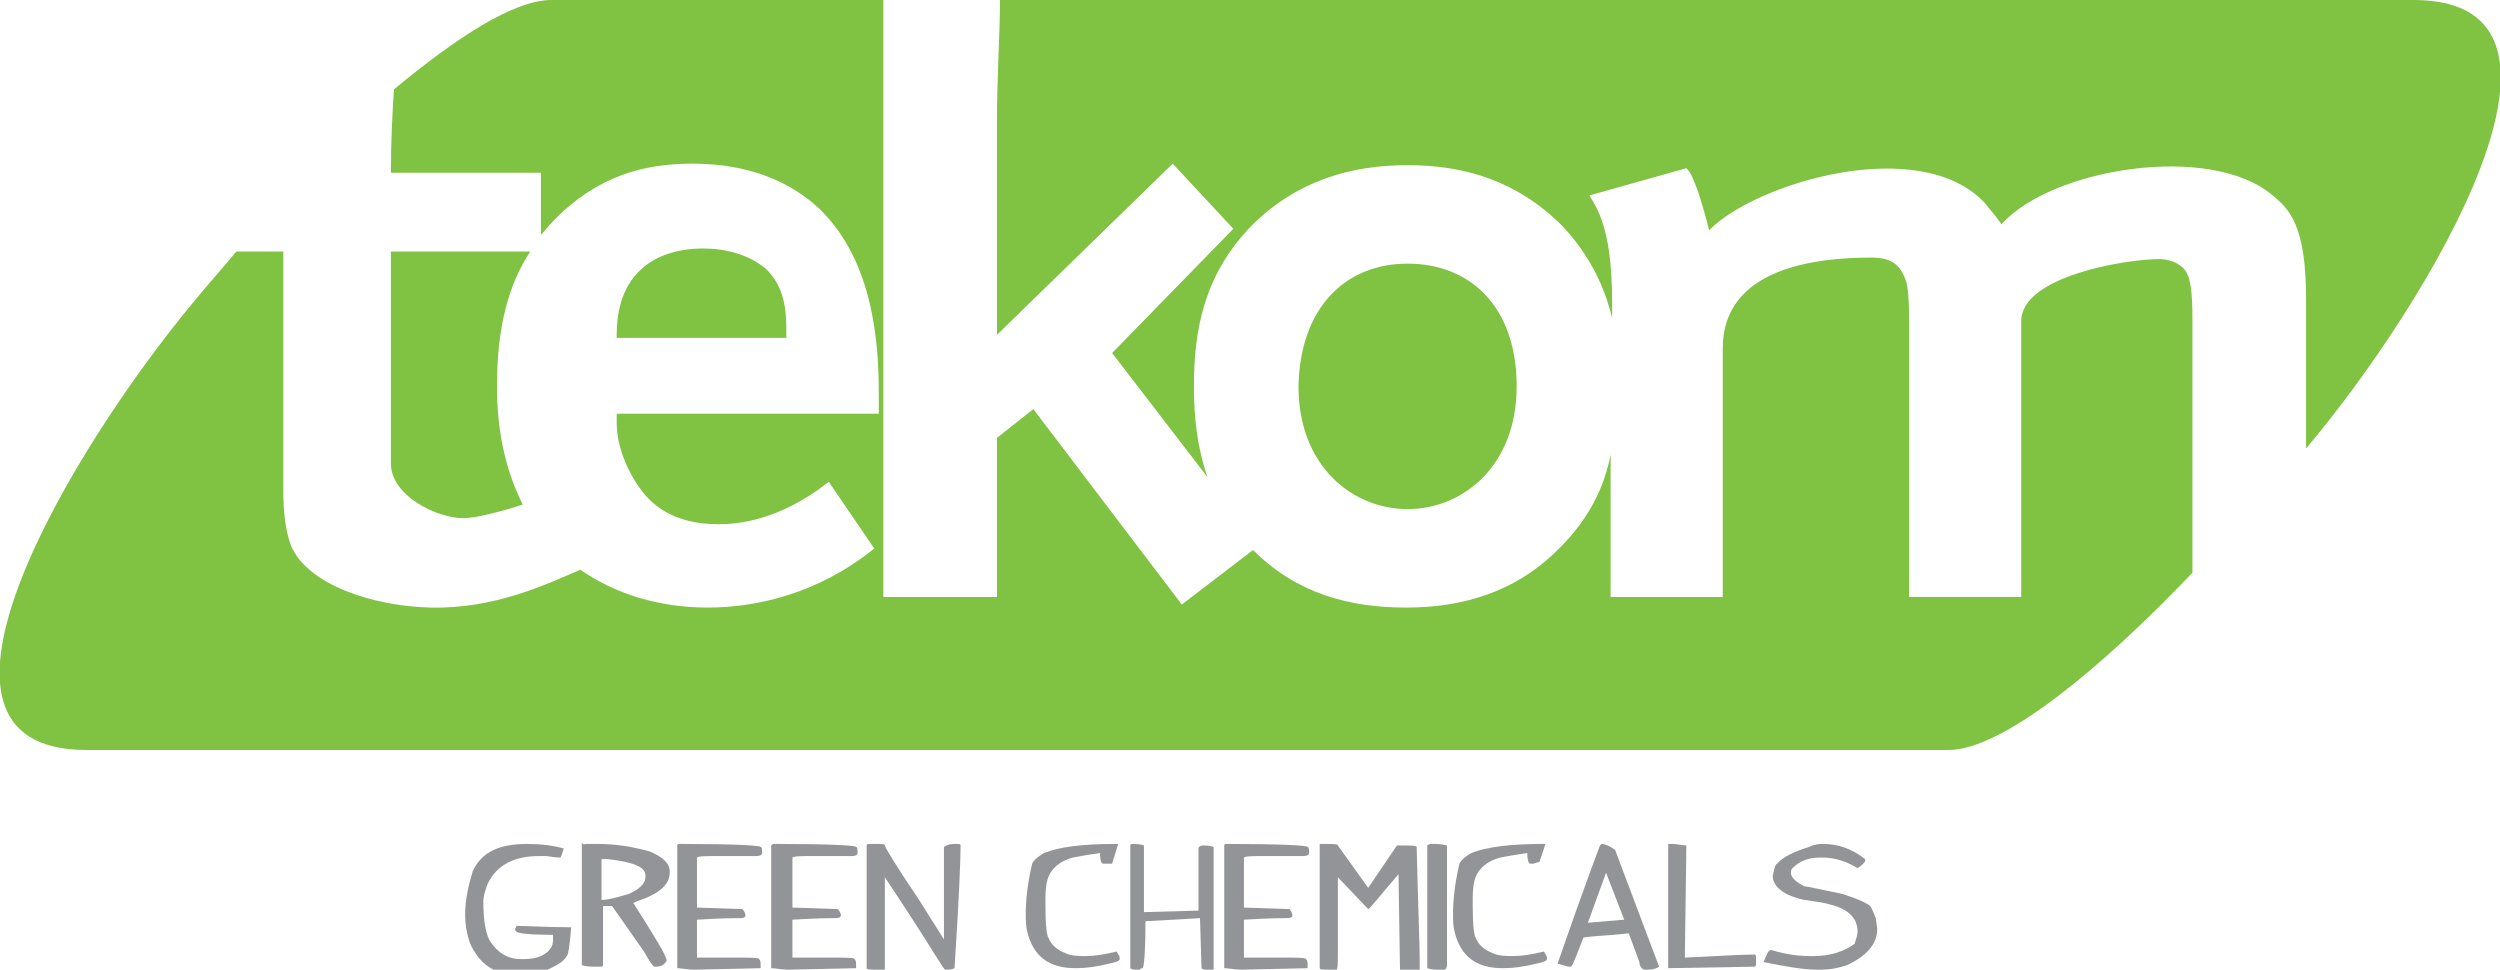 <?xml version="1.0" encoding="UTF-8"?> <!-- Generator: Adobe Illustrator 22.0.1, SVG Export Plug-In . SVG Version: 6.00 Build 0) --> <svg xmlns="http://www.w3.org/2000/svg" xmlns:xlink="http://www.w3.org/1999/xlink" id="Layer_1" x="0px" y="0px" viewBox="0 0 165 64" style="enable-background:new 0 0 165 64;" xml:space="preserve"> <style type="text/css"> .st0{fill-rule:evenodd;clip-rule:evenodd;fill:#80C242;} .st1{fill:#929497;} </style> <g> <path class="st0" d="M128.6,49.5h-10.1H79.6H54.3h-4.3H5.7c-13,0-0.9-20,7.1-29.6c0.9-1.1,1.8-2.1,2.8-3.3h3.1v15.1v0.7 c0,1.2,0.1,2.5,0.5,3.6c1.1,2.6,5.4,4,9.2,4.1c4.2,0.1,7.6-1.5,9.9-2.5c2.3,1.6,5.2,2.5,8.4,2.5c3.2,0,7.3-0.9,11-3.9l-3-4.4 c-3.3,2.6-6.1,2.8-7.3,2.8c-1.4,0-3.1-0.3-4.4-1.5c-1.1-1-2.3-3.2-2.3-5.2v-0.6h17.3v-1.3c0-3.2-0.3-8.7-3.9-12.2 c-1.8-1.7-4.5-3-8.4-3c-3.2,0-6.3,0.8-9.2,3.8c-0.3,0.3-0.5,0.6-0.8,0.9v-4.1h-9.9c0-2.1,0.1-4,0.2-5.5C30.1,2.5,33.9,0,36.4,0 h13.6h8.3c0,2.4,0,5.7,0,8v31.4h7.5V28.9l2.4-1.9L78,39.9l4.7-3.6c2.9,2.9,6.4,3.8,10.1,3.8c3.7,0,7.3-1,10.2-4 c1.9-1.9,2.9-4,3.3-6.1v9.4h7.4V23c0-5.3,6.1-6,9.8-6c1.1,0,1.8,0.3,2.2,1.3c0.2,0.4,0.3,1.1,0.3,3v18.1h7.4V21.2 c0-3,7-4.1,9.1-4.1c0.4,0,1.1,0.1,1.6,0.6c0.5,0.5,0.6,1.6,0.6,3.4v16.7C138.8,44,132.2,49.5,128.6,49.5 M66,0h19.5h25.2h7.8h40.8 c13,0,1,20-7.1,29.6v-9.9c0-4.8-1.1-5.9-2.2-6.8c-4.1-3.5-14.6-1.8-17.9,1.9c-0.5-0.7-0.8-1-1.1-1.4c-4.3-4.6-15.2-1.3-18.2,1.8 c-0.1-0.5-0.7-2.6-0.9-3c-0.2-0.5-0.3-0.8-0.6-1.1l-6.4,1.8c0.7,1.1,1.5,2.6,1.5,7.1v1c-0.5-2.1-1.5-4.2-3.3-6.1c-3-3-6.5-4-10.2-4 c-3.7,0-7.3,1-10.3,4c-3.2,3.3-3.8,7-3.8,10.6c0,2,0.2,4,0.9,6l-6.3-8.2l8-8.2l-4-4.3L65.8,22.1V8C65.8,5,66,2.2,66,0 M34.5,33.3 c-1.5,0.5-3.2,0.9-3.9,0.9c-1.8,0-4.8-1.5-4.8-3.6v-14l9.2,0c-1.4,2.1-2.2,4.9-2.2,8.9C32.8,28.8,33.5,31.3,34.5,33.3 M51.9,22.3 H40.7v-0.1c0-1.3,0.2-3.2,1.7-4.5c0.9-0.8,2.3-1.3,4-1.3c1.5,0,3,0.4,4.1,1.3c1.3,1.2,1.4,2.8,1.4,4.2V22.3z M92.9,17.4 c4.1,0,7.2,2.8,7.2,8.1c0,5.3-3.6,8.1-7.2,8.1c-3.6,0-7.2-2.8-7.2-8.1C85.8,20.3,88.8,17.4,92.9,17.4"></path> <path class="st1" d="M34.8,55.7c0.9,0,1.7,0.1,2.4,0.3c-0.1,0.4-0.2,0.6-0.2,0.6c-0.4,0-0.8-0.1-1-0.1h-0.1l-0.1,0l-0.1,0h-0.1 c-1.7,0-2.8,0.6-3.4,1.8c-0.2,0.5-0.3,0.9-0.3,1.2c0,1.4,0.2,2.3,0.5,2.7c0.5,0.7,1.1,1.1,2,1.1h0.2c0.9,0,1.5-0.3,1.8-0.8 c0.1-0.2,0.1-0.4,0.1-0.6v-0.2c0,0,0,0-0.1,0c-1.4,0-2.2-0.1-2.3-0.2c-0.1-0.1-0.1-0.1-0.1-0.2l0.1-0.2c2.3,0.1,3.5,0.1,3.6,0.1 c-0.1,1.2-0.2,1.9-0.3,1.9c-0.2,0.4-0.8,0.7-1.5,1c-0.7,0.2-1.3,0.2-1.9,0.2H34c-1.4,0-2.4-0.7-3-2.1c-0.2-0.6-0.3-1.2-0.3-1.8 c0-1,0.2-1.9,0.5-2.9C31.8,56.2,33,55.7,34.8,55.7"></path> <path class="st1" d="M38.7,55.7h0.2c0.2,0,0.3,0,0.4,0l0.2,0c1.2,0,2.3,0.2,3.4,0.5c0.9,0.4,1.3,0.8,1.3,1.3v0.1 c0,0.8-0.7,1.4-2.2,1.9l-0.2,0.1c1.4,2.2,2.2,3.5,2.2,3.8v0c-0.1,0.2-0.3,0.4-0.7,0.4h-0.1c-0.1,0-0.3-0.3-0.7-1l-2.1-3l-0.6,0 l0,3.9c0,0.1-0.1,0.1-0.3,0.1h-0.1c-0.4,0-0.7,0-1-0.1l0-0.1l0-8C38.5,55.8,38.6,55.7,38.7,55.7 M39.7,56.7l0,2.7 c0.3,0,0.8-0.1,1.8-0.4c0.7-0.3,1.1-0.7,1.1-1.1v-0.1c0-0.6-0.8-0.9-2.5-1.1L39.7,56.7z"></path> <path class="st1" d="M44.9,55.7c3.6,0,5.3,0.1,5.3,0.2c0.1,0,0.1,0.2,0.1,0.4c0,0.1-0.1,0.2-0.4,0.2l-2.5,0c-0.8,0-1.3,0-1.4,0.1 l0,1v2.3l3,0.1c0.1,0.1,0.2,0.3,0.2,0.4v0c0,0.2-0.2,0.2-0.7,0.2c-0.1,0-0.9,0-2.5,0.1v1.7l0,0.8h0l2.2,0c1.3,0,1.9,0,1.9,0.1 c0.1,0.1,0.1,0.2,0.1,0.4v0.2l0,0L45.8,64c-0.4,0-0.8-0.1-1.1-0.1v-8.1C44.7,55.7,44.8,55.7,44.9,55.7"></path> <path class="st1" d="M51.2,55.7c3.6,0,5.3,0.1,5.3,0.2c0.1,0,0.1,0.2,0.1,0.4c0,0.1-0.1,0.2-0.4,0.2l-2.5,0c-0.8,0-1.3,0-1.4,0.1 l0,1v2.3l3,0.1c0.1,0.1,0.2,0.3,0.2,0.4v0c0,0.2-0.2,0.2-0.7,0.2c-0.1,0-0.9,0-2.5,0.1v1.7l0,0.8h0l2.2,0c1.3,0,1.9,0,1.9,0.1 c0.1,0.1,0.1,0.2,0.1,0.4v0.2l0,0L52,64c-0.4,0-0.8-0.1-1.1-0.1v-8.1C51,55.7,51,55.7,51.2,55.7"></path> <path class="st1" d="M63.1,55.7c0.2,0,0.3,0,0.3,0.1v0c0,0.8-0.1,3.5-0.4,8.1C62.8,64,62.6,64,62.5,64h-0.1c-0.1,0-0.3-0.4-0.7-1 c-0.8-1.3-1.9-3-3.3-5.1h0v1.6l0,2.6l0,1.9l-0.1,0H58c-0.5,0-0.8,0-0.8-0.1v-8.1c0-0.1,0.1-0.1,0.3-0.1h0.2c0.5,0,0.7,0,0.7,0.1 c0,0.1,0.7,1.3,2.2,3.5l1.7,2.7h0v0l0-3.7V57l0-1.1C62.6,55.7,62.8,55.7,63.1,55.7"></path> <path class="st1" d="M73.6,55.7c0.2,0,0.2,0,0.2,0L73.4,57C73.3,57,73.1,57,73,57h-0.2c-0.1,0-0.2-0.2-0.2-0.7 c-0.7,0.1-1.3,0.2-1.8,0.3c-0.7,0.2-1.1,0.5-1.4,0.9c-0.3,0.4-0.4,1-0.4,1.8v0.6c0,1.2,0.1,1.9,0.2,2c0.2,0.5,0.6,0.8,1.1,1 c0.4,0.2,0.9,0.2,1.4,0.2c0.5,0,1.2-0.1,2-0.3c0.1,0.2,0.2,0.3,0.2,0.4v0.1c0,0.1-0.2,0.2-0.7,0.3c-0.8,0.2-1.5,0.3-2.2,0.3 c-1.8,0-2.8-0.8-3.2-2.4c-0.1-0.4-0.1-0.8-0.1-1.2c0-0.8,0.1-1.9,0.4-3.2c0-0.2,0.3-0.5,0.8-0.8C69.9,55.9,71.4,55.7,73.6,55.7"></path> <path class="st1" d="M74.8,55.7c0.2,0,0.4,0,0.7,0.1l0,0.6v3.8l3.6-0.1l0-3.3l0-0.8c0-0.1,0.1-0.2,0.3-0.2c0.2,0,0.4,0,0.7,0.1 l0,6.1v1.3l0,0.7C80.2,63.9,80.1,64,80,64h-0.2c-0.3,0-0.4,0-0.5-0.1l-0.1-3.3l-3.6,0.2c0,2.1-0.1,3.1-0.2,3.1 c-0.1,0-0.2,0.1-0.2,0.1h-0.1c-0.2,0-0.4,0-0.5-0.1v-1.1l0-7C74.6,55.7,74.7,55.7,74.8,55.7"></path> <path class="st1" d="M81,55.7c3.6,0,5.3,0.1,5.3,0.2c0.1,0,0.1,0.2,0.1,0.4c0,0.1-0.1,0.2-0.4,0.2l-2.5,0c-0.8,0-1.3,0-1.4,0.1l0,1 v2.3l3,0.1c0.1,0.1,0.2,0.3,0.2,0.4v0c0,0.2-0.2,0.2-0.7,0.2c-0.1,0-0.9,0-2.5,0.1v1.7l0,0.8h0l2.2,0c1.3,0,1.9,0,1.9,0.1 c0.1,0.1,0.1,0.2,0.1,0.4v0.2l0,0L81.9,64c-0.4,0-0.8-0.1-1.1-0.1v-8.1C80.8,55.7,80.9,55.7,81,55.7"></path> <path class="st1" d="M87.4,55.7c0.6,0,0.9,0,0.9,0.1l2,2.8h0l1.9-2.8c0.9,0,1.3,0,1.3,0.1c0.1,4.1,0.2,6.5,0.2,7.4l0,0.4l0,0.3 c-0.1,0-0.2,0.1-0.5,0.1c-0.6,0-0.8,0-0.8-0.1l-0.1-6.3v0h0C91,59.2,90.4,60,90.3,60h0l-2-2.1h0v4.7c0,0.9,0,1.4-0.1,1.4L88,64 h-0.2c-0.5,0-0.7,0-0.7-0.1l0-7.1v-1.1C87,55.7,87.2,55.7,87.4,55.7"></path> <path class="st1" d="M94.6,55.7c0.2,0,0.5,0,0.9,0.1l0,2.1v5.8c0,0.2-0.1,0.3-0.2,0.3h-0.2c-0.4,0-0.6,0-0.9-0.1v-8.1 C94.3,55.7,94.4,55.7,94.6,55.7"></path> <path class="st1" d="M101.8,55.7c0.2,0,0.2,0,0.2,0l-0.4,1.2c-0.2,0-0.3,0.1-0.4,0.1H101c-0.1,0-0.2-0.2-0.2-0.7 c-0.7,0.1-1.3,0.2-1.8,0.3c-0.7,0.2-1.1,0.5-1.4,0.9c-0.3,0.4-0.4,1-0.4,1.8v0.6c0,1.2,0.1,1.9,0.2,2c0.2,0.5,0.6,0.8,1.1,1 c0.4,0.2,0.9,0.2,1.4,0.2c0.5,0,1.2-0.1,2-0.3c0.1,0.2,0.2,0.3,0.2,0.4v0.1c0,0.1-0.2,0.2-0.7,0.3c-0.8,0.2-1.5,0.3-2.2,0.3 c-1.8,0-2.8-0.8-3.2-2.4c-0.1-0.4-0.1-0.8-0.1-1.2c0-0.8,0.1-1.9,0.4-3.2c0-0.2,0.3-0.5,0.8-0.8C98.1,55.9,99.7,55.7,101.8,55.7"></path> <path class="st1" d="M105.7,55.7L105.7,55.7c0.2,0,0.5,0.1,0.9,0.4l2.9,7.7c-0.3,0.2-0.6,0.2-0.8,0.2h-0.1c-0.2,0-0.4-0.2-0.4-0.5 l-0.7-1.9h0c-1.9,0.2-2.9,0.2-3,0.3c-0.4,1-0.6,1.6-0.8,1.9l0,0h-0.1c-0.2,0-0.4-0.1-0.8-0.2c1.8-5.2,2.8-7.8,2.8-7.8L105.7,55.7z M106,57.6l-1.2,3.3l2.4-0.2v0L106,57.6L106,57.6z"></path> <path class="st1" d="M110.4,55.7c0.3,0,0.6,0.1,0.9,0.1l-0.1,7.4c2.2-0.1,3.7-0.2,4.6-0.2c0.1,0,0.1,0.1,0.1,0.4 c0,0.3,0,0.4-0.1,0.4l-5.7,0.1l0,0v-8.2C110,55.7,110.1,55.7,110.4,55.7"></path> <path class="st1" d="M120.3,55.7c1,0,1.9,0.3,2.8,1v0.1c0,0.1-0.2,0.3-0.5,0.5c-0.8-0.5-1.6-0.7-2.3-0.7h-0.2 c-0.7,0-1.3,0.2-1.8,0.7c-0.1,0.1-0.1,0.2-0.1,0.3c0,0.3,0.3,0.6,0.9,0.9c0.2,0,1,0.2,2.5,0.5c0.6,0.2,1.2,0.4,1.7,0.7 c0.2,0.1,0.3,0.4,0.5,0.9l0.1,0.7c0,1-0.7,1.8-2,2.4c-0.6,0.2-1.1,0.3-1.8,0.3H120c-1,0-2.1-0.2-3.6-0.5v0c0.2-0.5,0.3-0.8,0.5-0.8 c1,0.3,1.8,0.4,2.6,0.4h0.2c1.1,0,2-0.3,2.7-0.8c0.1-0.3,0.2-0.6,0.2-0.8c0-0.9-0.6-1.5-1.8-1.8c-0.3-0.1-0.9-0.2-1.7-0.3 c-1.4-0.3-2.1-0.9-2.1-1.6c0.1-0.5,0.2-0.8,0.3-0.8c0.3-0.4,1.1-0.8,2.1-1.1C119.8,55.7,120.1,55.7,120.3,55.7"></path> </g> </svg> 
